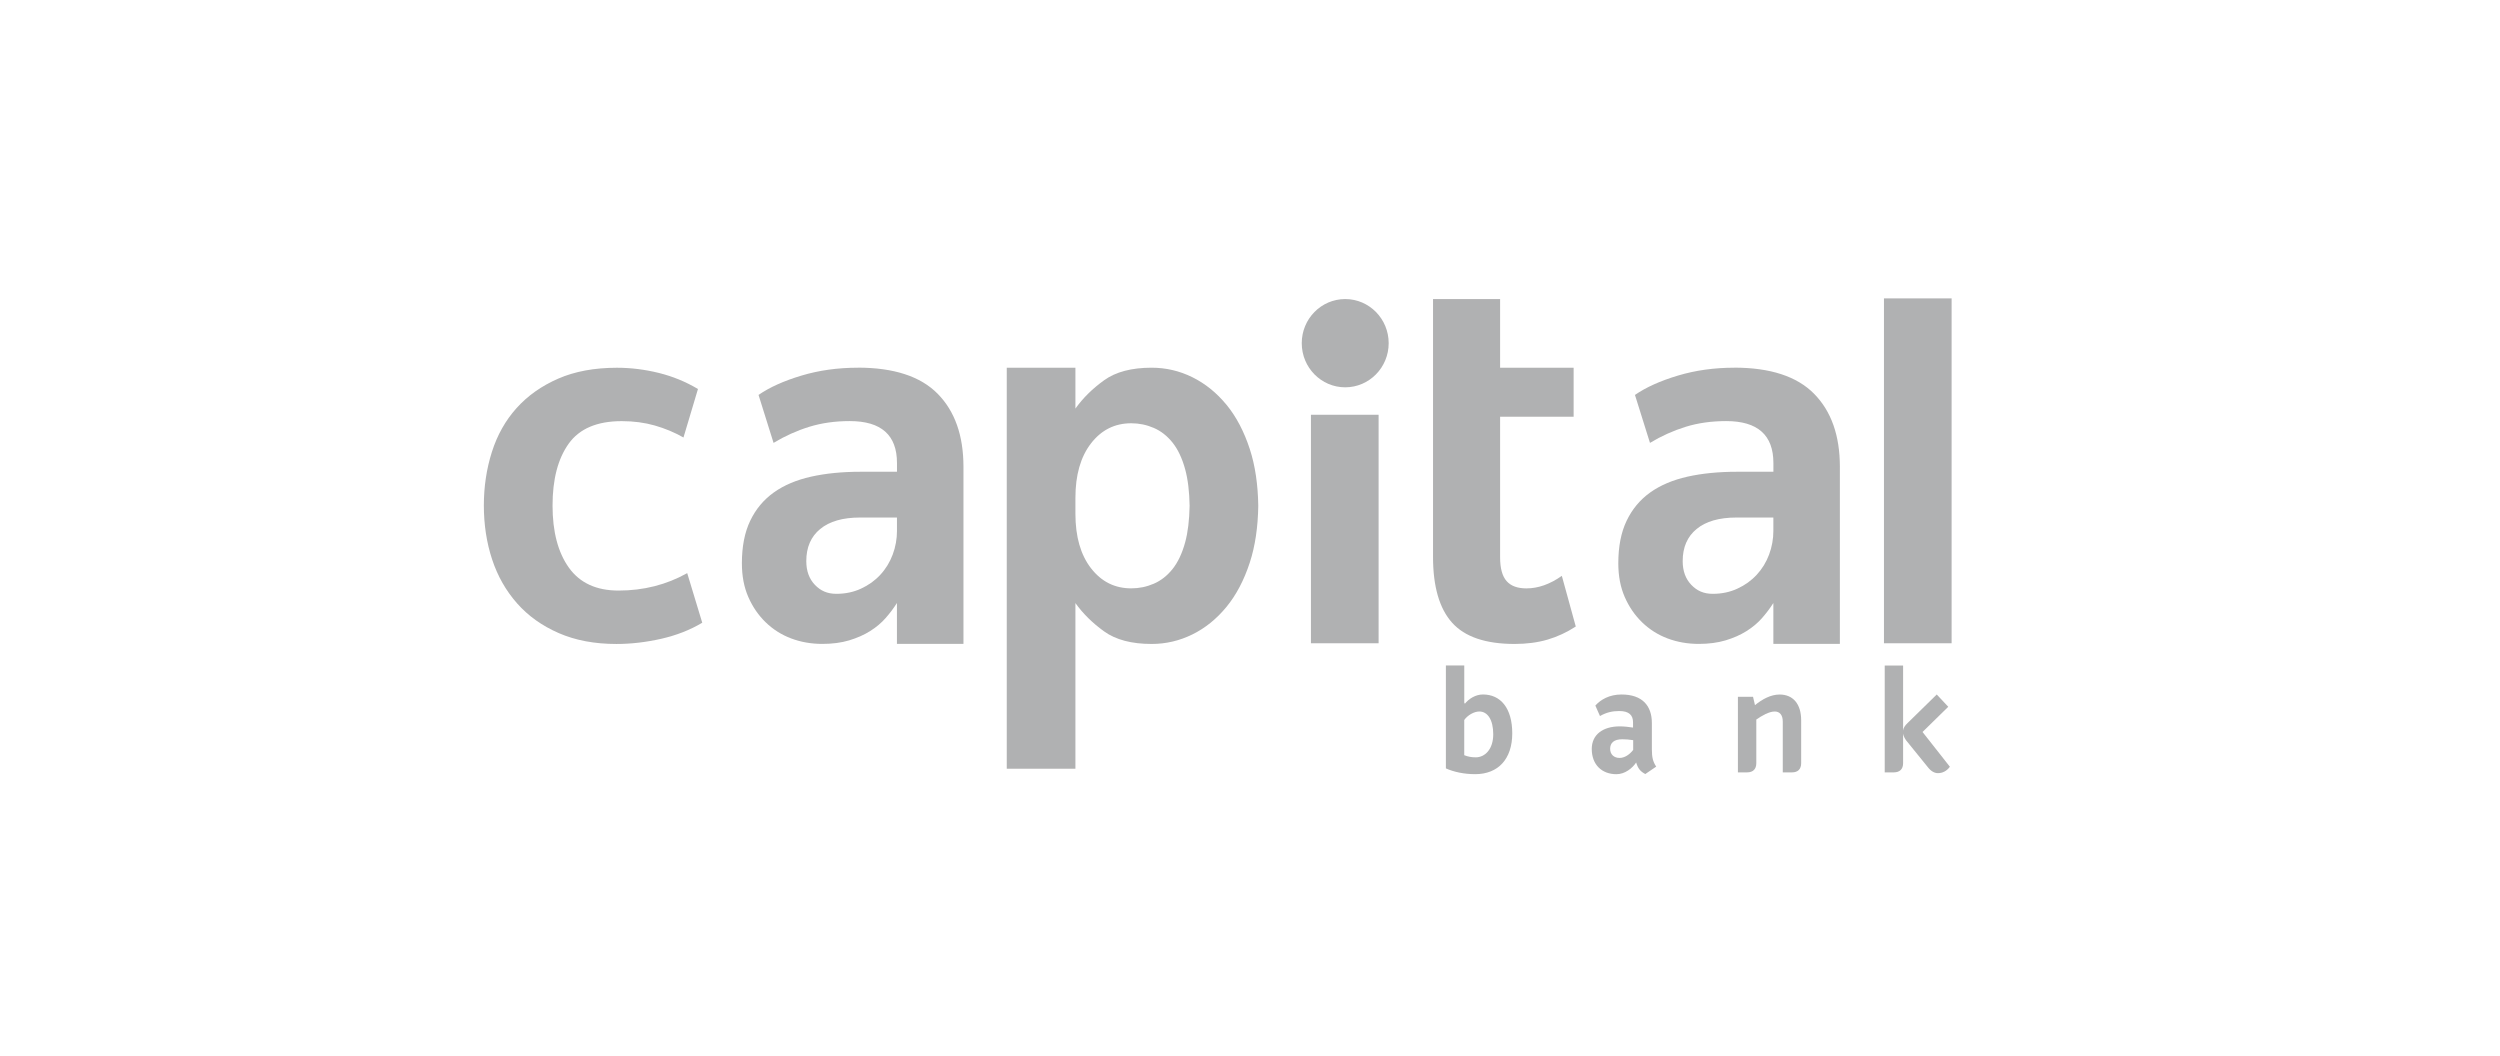 <svg xmlns="http://www.w3.org/2000/svg" width="310" height="131" viewBox="0 0 310 131" fill="none"><g opacity="0.6"><path d="M152.083 50.189C150.862 48.705 149.453 47.566 147.859 46.778C146.261 45.989 144.576 45.595 142.801 45.595C140.317 45.595 138.354 46.113 136.913 47.15C135.472 48.186 134.285 49.356 133.352 50.663V45.595H124.837V95.326H133.352V74.781C134.285 76.088 135.472 77.258 136.913 78.295C138.354 79.332 140.317 79.85 142.801 79.85C144.576 79.85 146.261 79.456 147.859 78.667C149.456 77.882 150.862 76.74 152.083 75.255C153.302 73.767 154.266 71.933 154.977 69.748C155.644 67.697 155.986 65.347 156.026 62.721C155.986 60.094 155.644 57.745 154.977 55.694C154.266 53.509 153.302 51.674 152.083 50.186V50.189ZM146.96 67.249C146.584 68.622 146.061 69.726 145.397 70.559C144.73 71.392 143.953 72.002 143.067 72.381C142.178 72.766 141.247 72.956 140.273 72.956C138.232 72.956 136.569 72.123 135.281 70.457C133.994 68.791 133.352 66.54 133.352 63.7V61.741C133.352 58.902 133.994 56.651 135.281 54.984C136.569 53.318 138.232 52.485 140.273 52.485C141.247 52.485 142.178 52.676 143.067 53.061C143.953 53.442 144.73 54.05 145.397 54.883C146.061 55.716 146.584 56.819 146.96 58.193C147.304 59.446 147.483 60.962 147.511 62.721C147.48 64.479 147.301 65.996 146.96 67.249Z" fill="#7C7D7E"></path><path d="M76.702 73.23C73.952 73.23 71.898 72.285 70.545 70.394C69.192 68.501 68.516 65.936 68.516 62.692C68.516 59.449 69.179 56.892 70.51 55.026C71.841 53.156 74.037 52.221 77.1 52.221C78.565 52.221 79.928 52.403 81.193 52.762C82.458 53.124 83.645 53.62 84.751 54.25L86.548 48.237C85.039 47.337 83.42 46.673 81.691 46.243C79.962 45.817 78.23 45.601 76.501 45.601C73.708 45.601 71.278 46.053 69.214 46.953C67.15 47.855 65.431 49.07 64.056 50.6C62.681 52.132 61.66 53.945 60.996 56.037C60.329 58.132 59.997 60.352 59.997 62.692C59.997 65.032 60.338 67.309 61.027 69.382C61.713 71.456 62.747 73.265 64.122 74.82C65.496 76.375 67.216 77.602 69.28 78.502C71.344 79.402 73.727 79.853 76.433 79.853C78.252 79.853 80.103 79.637 81.988 79.211C83.874 78.782 85.571 78.12 87.078 77.217L85.214 71.068C82.64 72.511 79.799 73.23 76.696 73.23H76.702Z" fill="#7C7D7E"></path><path d="M189.273 72.96C188.165 72.96 187.344 72.658 186.812 72.047C186.28 71.44 186.013 70.46 186.013 69.106V51.675H195.13V45.595H186.013V37.083H177.695V69.039C177.695 72.734 178.485 75.459 180.06 77.214C181.632 78.969 184.219 79.85 187.811 79.85C189.317 79.85 190.683 79.669 191.904 79.31C193.122 78.95 194.287 78.41 195.396 77.688L193.667 71.405C192.202 72.441 190.739 72.96 189.277 72.96H189.273Z" fill="#7C7D7E"></path><path d="M106.366 45.595C103.879 45.595 101.552 45.922 99.379 46.574C97.205 47.226 95.43 48.024 94.058 48.972L95.921 54.918C97.34 54.062 98.818 53.398 100.347 52.924C101.878 52.45 103.55 52.215 105.37 52.215C109.275 52.215 111.226 53.948 111.226 57.417V58.498H106.701C104.437 58.498 102.398 58.698 100.578 59.105C98.759 59.512 97.218 60.164 95.953 61.064C94.691 61.967 93.713 63.137 93.025 64.578C92.335 66.018 91.994 67.773 91.994 69.847C91.994 71.424 92.26 72.82 92.793 74.034C93.325 75.252 94.046 76.298 94.954 77.176C95.862 78.053 96.917 78.721 98.114 79.17C99.31 79.618 100.597 79.844 101.972 79.844C103.212 79.844 104.321 79.697 105.298 79.405C106.275 79.109 107.139 78.731 107.894 78.254C108.649 77.78 109.291 77.243 109.823 76.632C110.356 76.025 110.822 75.405 111.22 74.772V79.841H119.469V57.884C119.469 54.011 118.404 50.994 116.275 48.832C114.145 46.669 110.841 45.588 106.36 45.588L106.366 45.595ZM111.226 65.796C111.226 66.832 111.048 67.821 110.694 68.769C110.34 69.713 109.83 70.549 109.163 71.268C108.499 71.99 107.697 72.565 106.767 72.991C105.837 73.421 104.816 73.634 103.707 73.634C102.598 73.634 101.753 73.262 101.045 72.518C100.334 71.773 99.98 70.794 99.98 69.576C99.98 67.866 100.556 66.537 101.709 65.592C102.861 64.648 104.502 64.174 106.632 64.174H111.223V65.796H111.226Z" fill="#7C7D7E"></path><path d="M215.042 45.595C212.555 45.595 210.228 45.922 208.055 46.574C205.881 47.226 204.105 48.024 202.734 48.972L204.597 54.918C206.016 54.062 207.494 53.398 209.022 52.924C210.554 52.45 212.226 52.215 214.046 52.215C217.951 52.215 219.902 53.948 219.902 57.417V58.498H215.377C213.112 58.498 211.074 58.698 209.254 59.105C207.435 59.512 205.894 60.164 204.628 61.064C203.366 61.967 202.389 63.137 201.7 64.578C201.011 66.018 200.67 67.773 200.67 69.847C200.67 71.424 200.936 72.82 201.469 74.034C202.001 75.252 202.721 76.298 203.629 77.176C204.538 78.053 205.593 78.721 206.789 79.17C207.986 79.618 209.273 79.844 210.648 79.844C211.888 79.844 212.997 79.697 213.974 79.405C214.951 79.109 215.815 78.731 216.57 78.254C217.325 77.78 217.967 77.243 218.499 76.632C219.032 76.025 219.498 75.405 219.896 74.772V79.841H228.145V57.884C228.145 54.011 227.08 50.994 224.951 48.832C222.821 46.669 219.517 45.588 215.035 45.588L215.042 45.595ZM219.899 65.796C219.899 66.832 219.721 67.821 219.367 68.769C219.013 69.713 218.502 70.549 217.835 71.268C217.171 71.99 216.37 72.565 215.439 72.991C214.509 73.421 213.488 73.634 212.38 73.634C211.271 73.634 210.425 73.262 209.718 72.518C209.007 71.773 208.653 70.794 208.653 69.576C208.653 67.866 209.229 66.537 210.382 65.592C211.534 64.648 213.175 64.174 215.305 64.174H219.896V65.796H219.899Z" fill="#7C7D7E"></path><path d="M242 37H233.61V79.764H242V37Z" fill="#7C7D7E"></path><path d="M170.946 51.43H162.556V79.764H170.946V51.43Z" fill="#7C7D7E"></path><path d="M166.806 48.027C169.783 48.027 172.196 45.577 172.196 42.555C172.196 39.533 169.783 37.083 166.806 37.083C163.83 37.083 161.417 39.533 161.417 42.555C161.417 45.577 163.83 48.027 166.806 48.027Z" fill="#7C7D7E"></path><path d="M187.52 90.935C187.52 94.133 185.76 95.997 182.922 95.997C181.532 95.997 180.254 95.714 179.29 95.281V82.521H181.569V87.132L181.645 87.262C182.108 86.68 182.941 86.114 183.887 86.114C186.057 86.114 187.52 87.79 187.52 90.931V90.935ZM182.976 93.911C184.181 93.911 185.162 92.855 185.162 91.049C185.162 89.243 184.457 88.225 183.439 88.225C182.791 88.225 181.992 88.677 181.566 89.278V93.644C182.03 93.831 182.493 93.908 182.976 93.908V93.911Z" fill="#7C7D7E"></path><path d="M204.015 95.981C203.423 95.66 203.125 95.342 202.884 94.55C202.402 95.266 201.494 96 200.438 96C198.641 96 197.378 94.833 197.378 92.874C197.378 91.122 198.713 90.07 200.864 90.07C201.422 90.07 202.013 90.146 202.496 90.219V89.561C202.496 88.677 201.995 88.168 200.789 88.168C199.918 88.168 199.195 88.337 198.396 88.788L197.823 87.491C198.49 86.737 199.583 86.117 201.068 86.117C203.645 86.117 204.832 87.51 204.832 89.656V92.932C204.832 93.892 204.96 94.455 205.371 95.059L204.018 95.981H204.015ZM201.158 91.669C200.122 91.669 199.658 92.121 199.658 92.855C199.658 93.533 200.122 93.984 200.827 93.984C201.475 93.984 202.104 93.533 202.515 92.986V91.781C202.051 91.704 201.569 91.669 201.162 91.669H201.158Z" fill="#7C7D7E"></path><path d="M217.375 86.4L217.616 87.437C218.524 86.703 219.564 86.121 220.676 86.121C222.364 86.121 223.344 87.326 223.344 89.3V94.645C223.344 95.361 222.937 95.774 222.232 95.774H221.064V89.488C221.064 88.642 220.676 88.226 220.062 88.226C219.376 88.226 218.487 88.734 217.782 89.224V94.645C217.782 95.361 217.375 95.774 216.651 95.774H215.502V86.4H217.375Z" fill="#7C7D7E"></path><path d="M235.984 82.521V90.578C236.04 90.238 236.188 89.997 236.541 89.656L240.156 86.117L241.584 87.64L238.395 90.766L241.787 95.078C241.38 95.625 240.86 95.87 240.303 95.87C239.877 95.87 239.451 95.644 239.041 95.116L236.372 91.822C236.169 91.539 236.037 91.275 235.984 90.976V94.645C235.984 95.361 235.577 95.774 234.835 95.774H233.704V82.524H235.984V82.521Z" fill="#7C7D7E"></path></g></svg>
